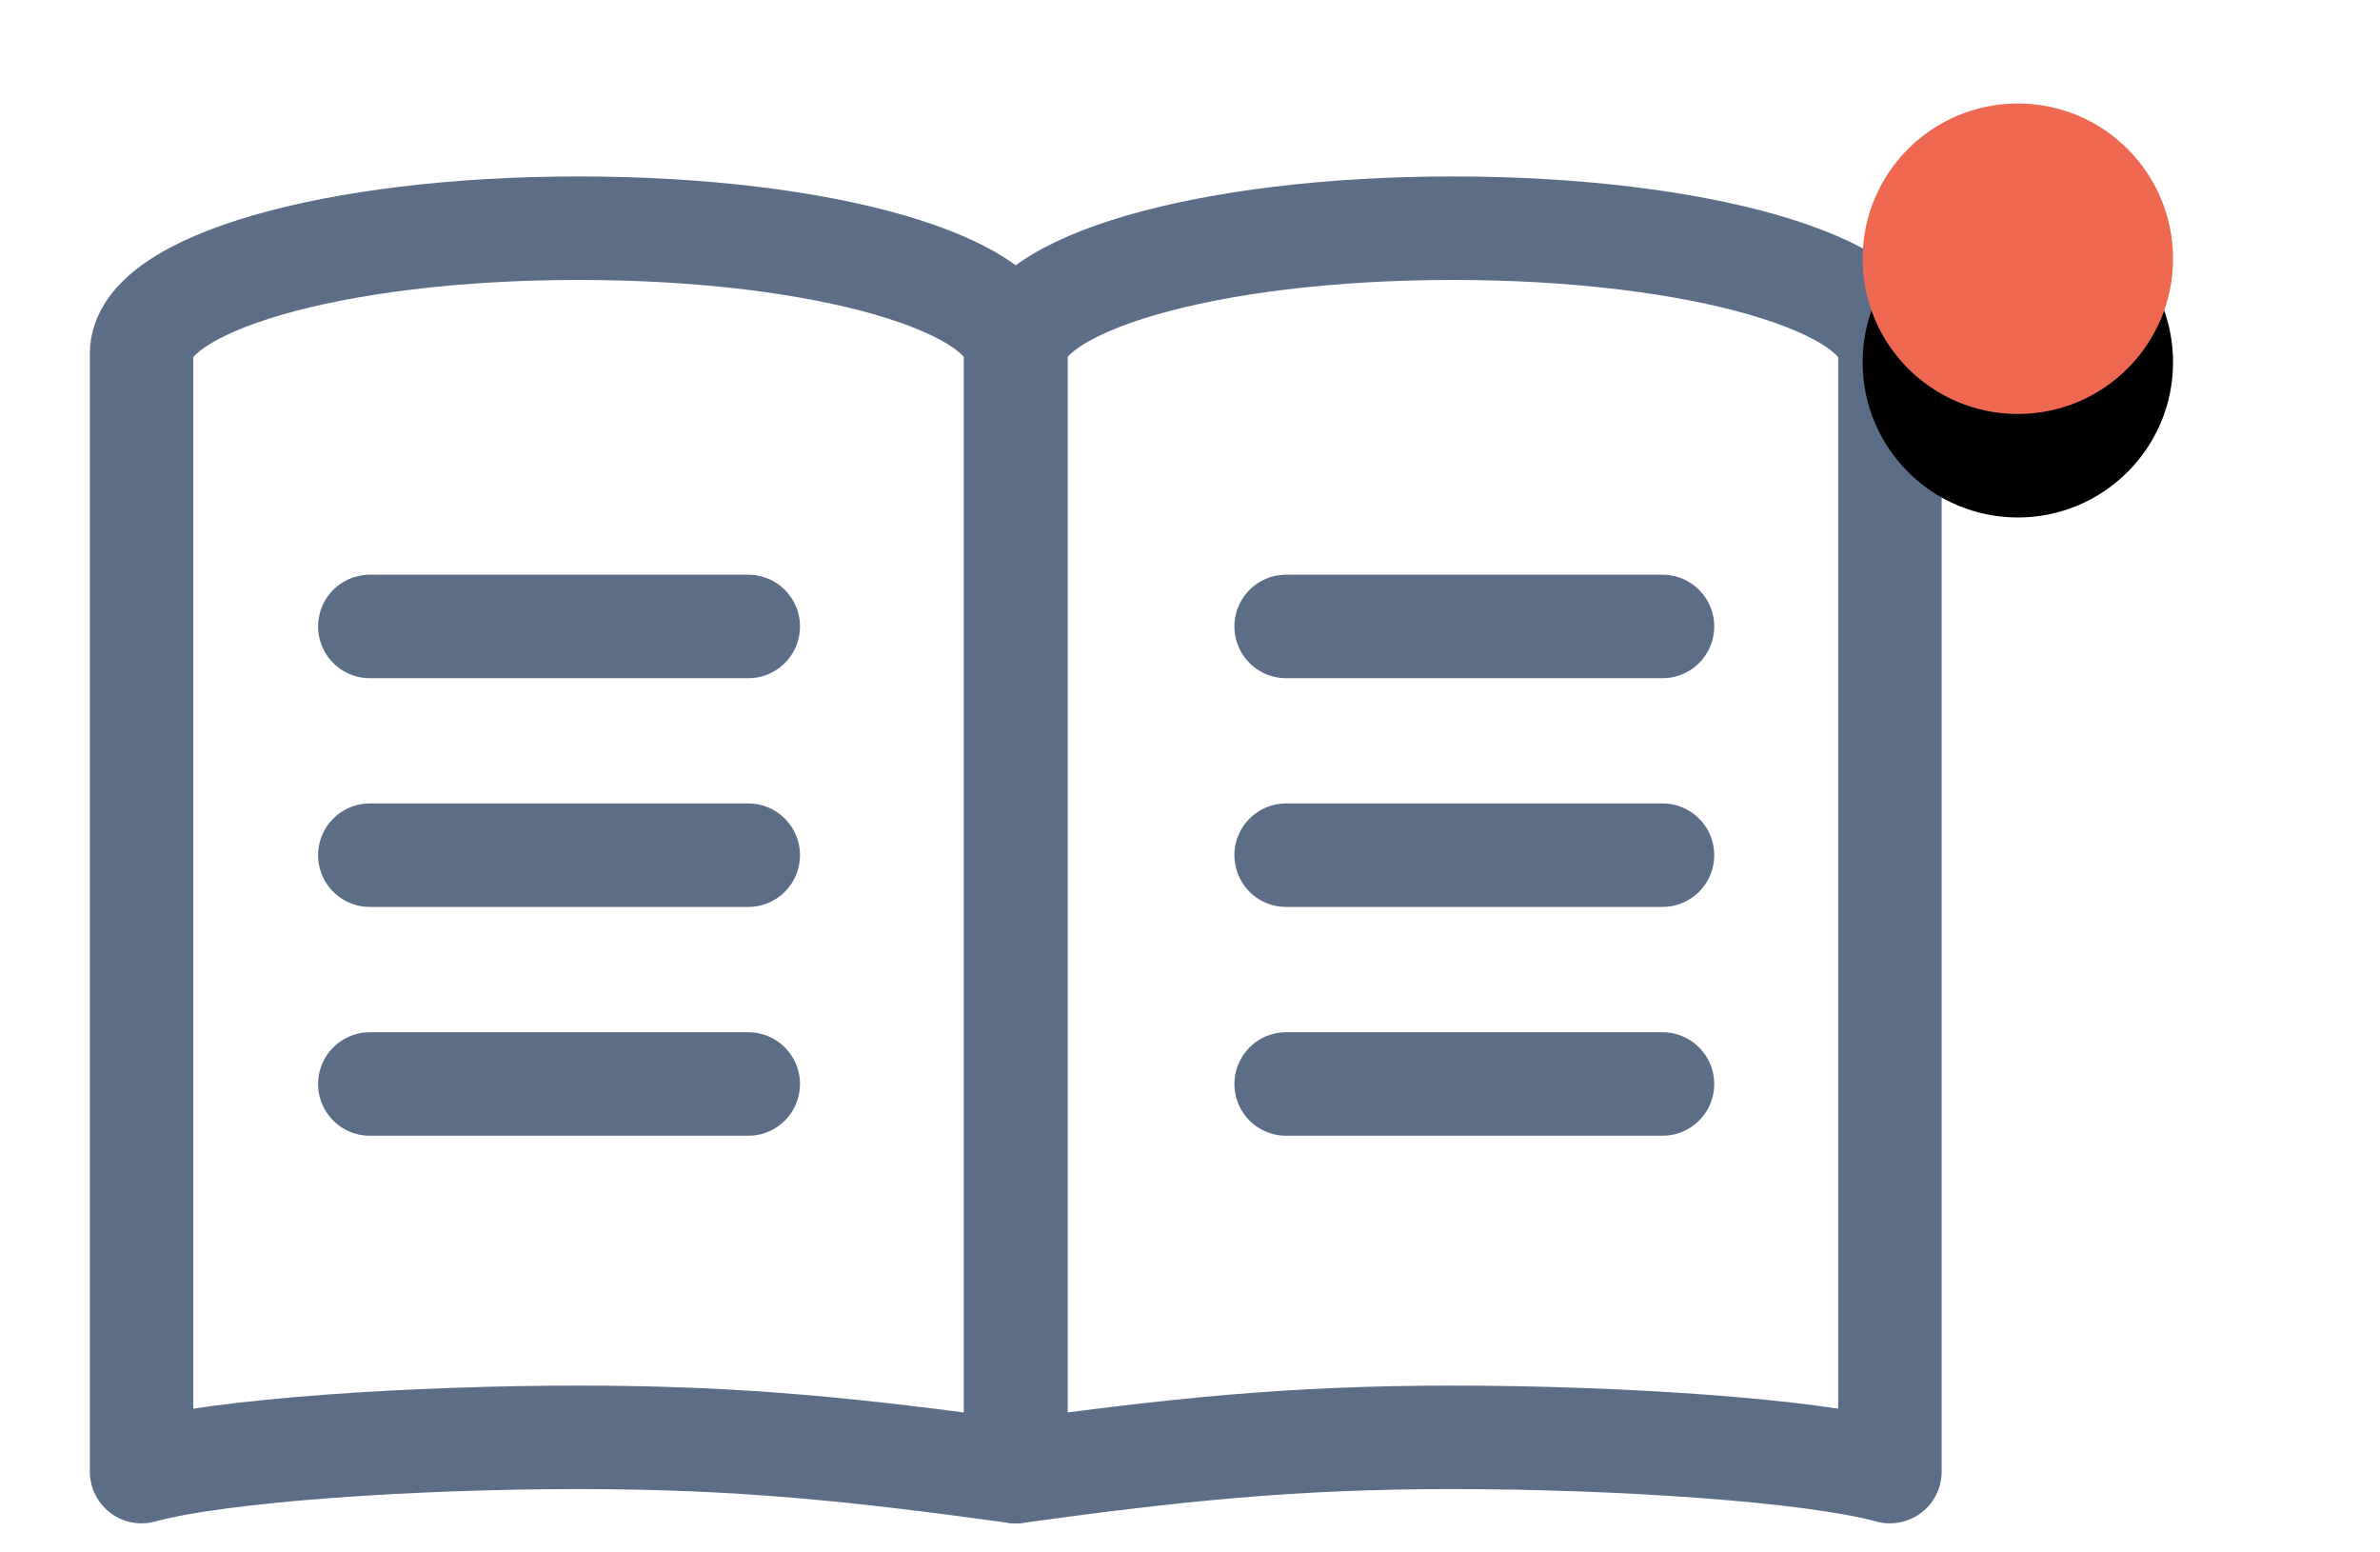 <?xml version="1.0" encoding="UTF-8"?>
<svg width="23px" height="15px" viewBox="0 0 23 15" version="1.1" xmlns="http://www.w3.org/2000/svg" xmlns:xlink="http://www.w3.org/1999/xlink">
    <!-- Generator: sketchtool 61.1 (101010) - https://sketch.com -->
    <title>076890C4-8E38-4D34-9FBE-371922D53415mdpi/</title>
    <desc>Created with sketchtool.</desc>
    <defs>
        <circle id="path-1" cx="18.5" cy="1.5" r="1.5"></circle>
        <filter x="-116.7%" y="-83.3%" width="333.3%" height="333.3%" filterUnits="objectBoundingBox" id="filter-2">
            <feOffset dx="0" dy="1" in="SourceAlpha" result="shadowOffsetOuter1"></feOffset>
            <feGaussianBlur stdDeviation="1" in="shadowOffsetOuter1" result="shadowBlurOuter1"></feGaussianBlur>
            <feColorMatrix values="0 0 0 0 0.596   0 0 0 0 0.596   0 0 0 0 0.596  0 0 0 0.1 0" type="matrix" in="shadowBlurOuter1"></feColorMatrix>
        </filter>
    </defs>
    <g id="Page-1" stroke="none" stroke-width="1" fill="none" fill-rule="evenodd">
        <g id="03-Ongoing-Course---Landing-Page" transform="translate(-161, -281)">
            <g id="Group-6" transform="translate(54, 280)">
                <g id="Group-10" transform="translate(108, 2)">
                    <g id="thin-0008_book_reading_read_manual" transform="translate(0, 1)" stroke="#5C6D87" stroke-linecap="round" stroke-linejoin="round">
                        <g id="Group">
                            <line x1="2.574" y1="4.053" x2="6.231" y2="4.053" id="Shape"></line>
                            <line x1="2.574" y1="6.263" x2="6.231" y2="6.263" id="Shape"></line>
                            <line x1="2.574" y1="8.474" x2="6.231" y2="8.474" id="Shape"></line>
                            <line x1="11.429" y1="4.053" x2="15.066" y2="4.053" id="Shape"></line>
                            <line x1="11.429" y1="6.263" x2="15.066" y2="6.263" id="Shape"></line>
                            <line x1="11.429" y1="8.474" x2="15.066" y2="8.474" id="Shape"></line>
                            <path d="M8.816,12.219 L8.816,1.418 C8.816,0.748 6.974,0.205 4.592,0.205 C2.211,0.205 0.368,0.748 0.368,1.418 L0.368,12.219 C1.136,12.009 3.018,11.888 4.592,11.888 C6.167,11.888 7.28,12.009 8.816,12.219 L8.816,12.219 Z" id="Shape"></path>
                            <path d="M17.264,12.219 L17.264,1.418 C17.264,0.748 15.422,0.205 13.04,0.205 C10.659,0.205 8.816,0.748 8.816,1.418 L8.816,12.219 C10.352,12.009 11.466,11.888 13.04,11.888 C14.614,11.888 16.496,12.009 17.264,12.219 L17.264,12.219 Z" id="Shape"></path>
                        </g>
                    </g>
                    <g id="Oval-2">
                        <use fill="black" fill-opacity="1" filter="url(#filter-2)" xlink:href="#path-1"></use>
                        <use fill="#EE6852" fill-rule="evenodd" xlink:href="#path-1"></use>
                    </g>
                </g>
            </g>
        </g>
    </g>
</svg>